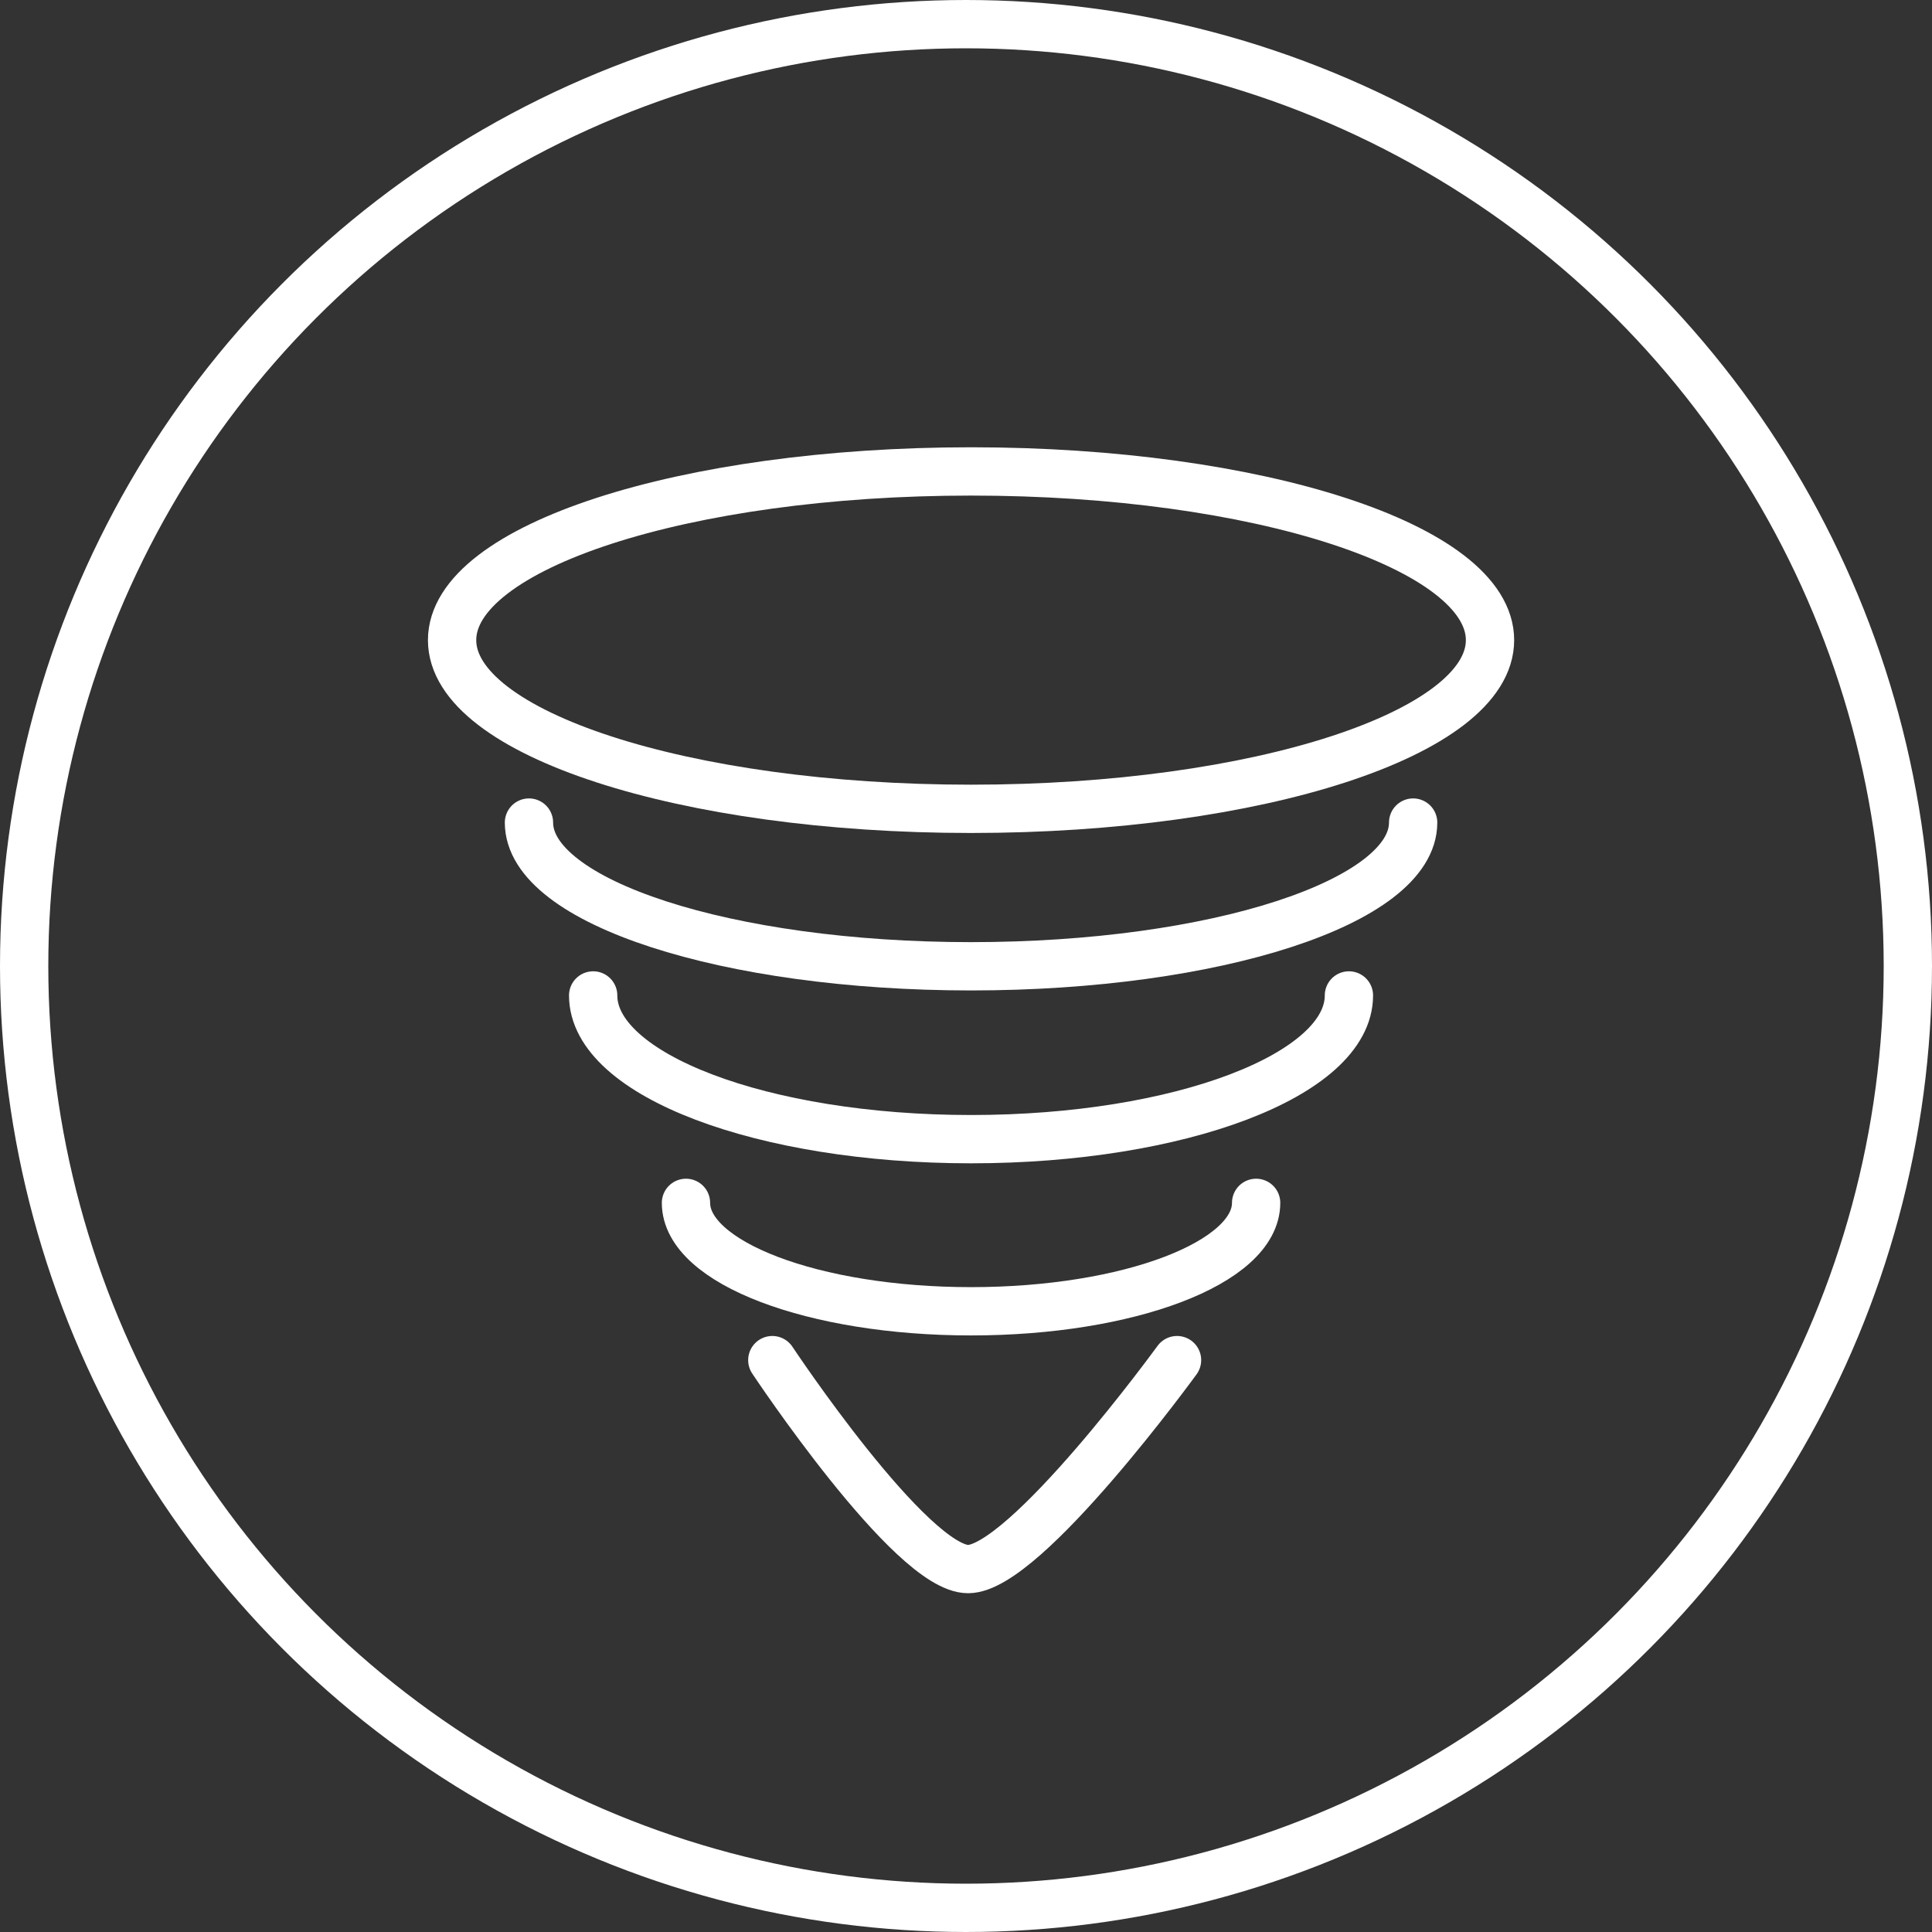 <?xml version="1.0" encoding="UTF-8"?>
<svg width="100px" height="100px" viewBox="0 0 100 100" version="1.1" xmlns="http://www.w3.org/2000/svg" xmlns:xlink="http://www.w3.org/1999/xlink">
    <rect x="0" y="0" width="100" height="100" fill="#333333" stroke="none"/>
    <!-- Generator: Sketch 57.1 (83088) - https://sketch.com -->
    <title>roidmi-symbol-pressure-white</title>
    <desc>Created with Sketch.</desc>
    <g id="roidmi-symbol-pressure-white" stroke="none" stroke-width="1" fill="none" fill-rule="evenodd">
        <g id="Group" transform="translate(23.4, 24.401)" stroke="#FFFFFF" stroke-linecap="round" stroke-width="2.5">
            <path d="M53.723,8.732 C53.723,13.555 41.697,17.464 26.862,17.464 C12.026,17.464 2.06057393e-13,13.555 2.06057393e-13,8.732 C2.06057393e-13,3.909 12.026,2.84217094e-14 26.862,2.84217094e-14 C41.697,2.84217094e-14 53.723,3.909 53.723,8.732 Z" id="Stroke-1"></path>
            <path d="M49.744,18.175 C49.744,22.283 39.499,25.614 26.862,25.614 C14.223,25.614 3.979,22.283 3.979,18.175" id="Stroke-3"></path>
            <path d="M46.42,27.123 C46.42,31.231 37.663,34.562 26.861,34.562 C16.059,34.562 7.302,31.231 7.302,27.123" id="Stroke-5"></path>
            <path d="M41.617,37.859 C41.617,40.959 35.011,43.471 26.862,43.471 C18.712,43.471 12.106,40.959 12.106,37.859" id="Stroke-7"></path>
            <path d="M16.575,45.999 C16.575,45.999 23.752,56.814 26.709,56.814 C29.665,56.814 37.523,45.999 37.523,45.999" id="Stroke-9"></path>
        </g>
        <g id="Icons-/-Circle-white-white" stroke="#FFFFFF" stroke-width="2.5">
            <circle id="Oval" cx="50" cy="50" r="48.75"></circle>
        </g>
    </g>
</svg>